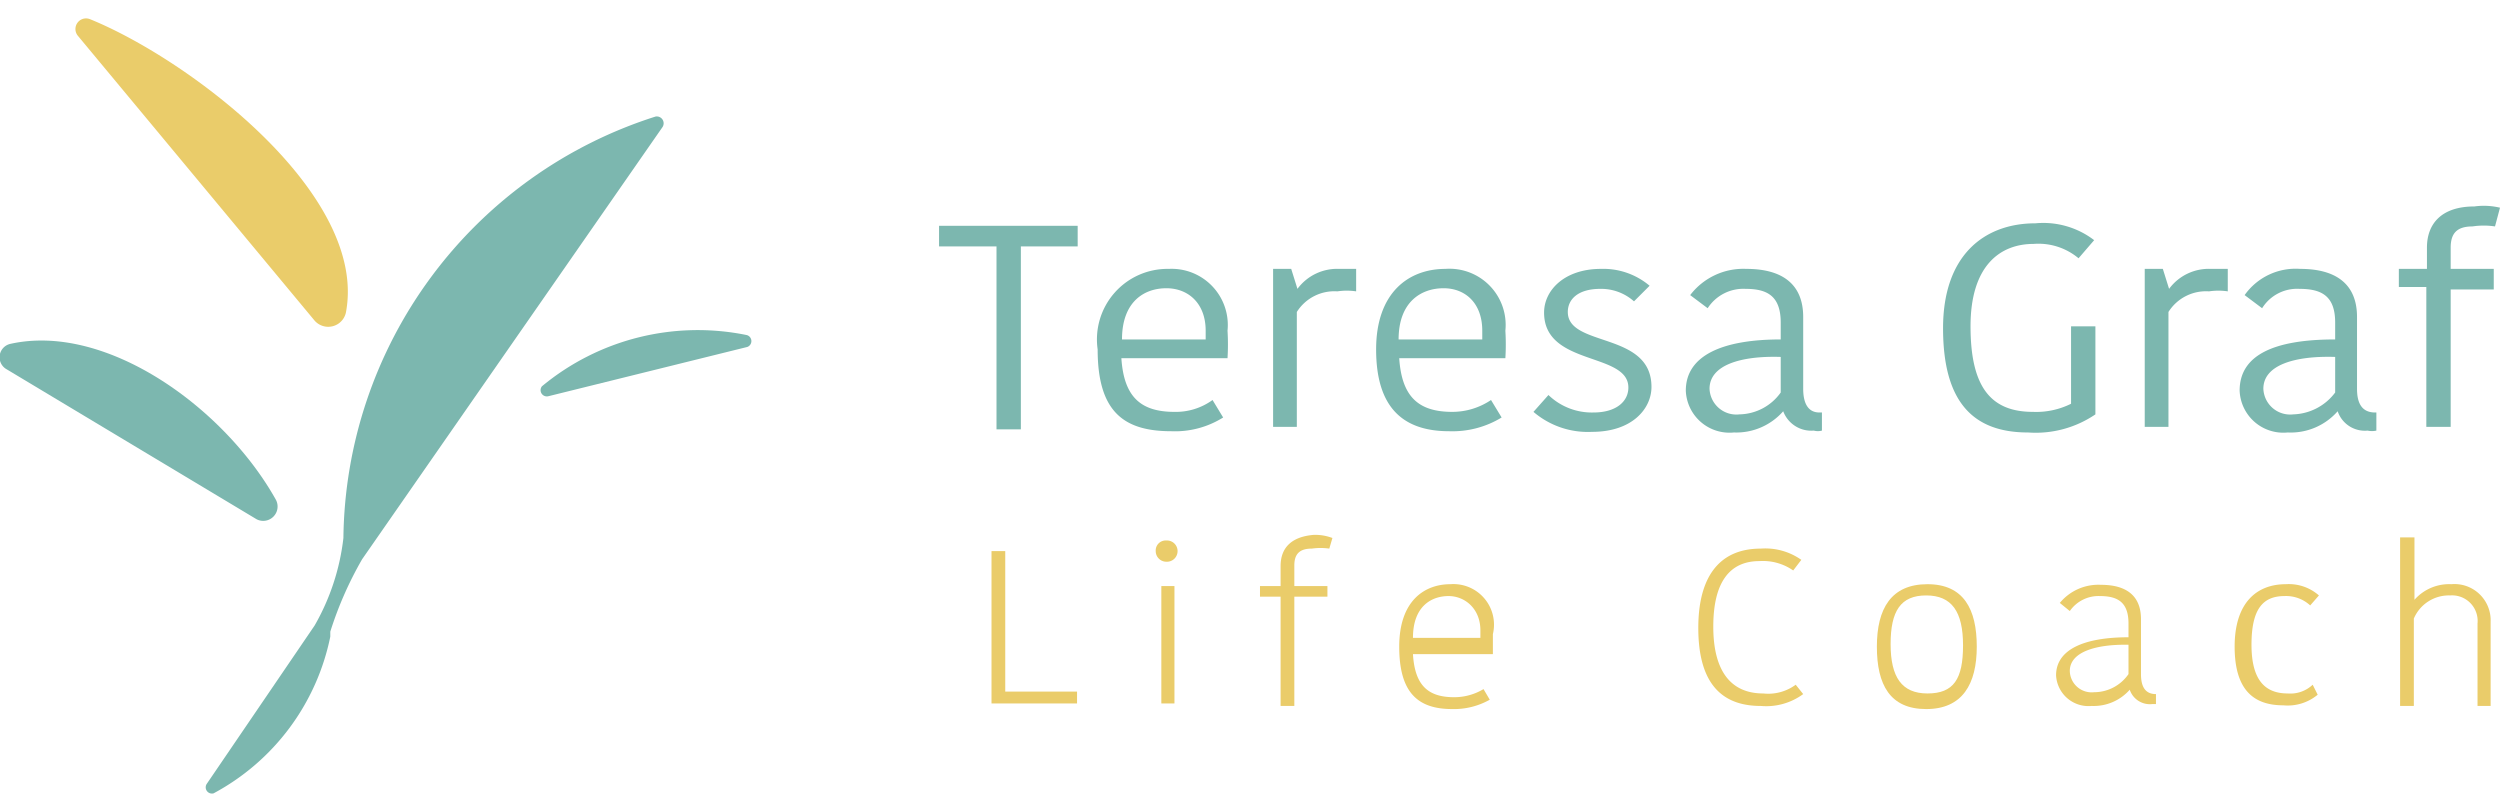 <svg id="Logo" xmlns="http://www.w3.org/2000/svg" viewBox="0 0 40.04 12.42" width="200px" height="65px"><defs><style>.cls-1{fill:#7cb7af;}.cls-2{fill:#eacc6a;}</style></defs><g id="text"><g id="teresa_graf" data-name="teresa graf"><path class="cls-1" d="M24.74,8.32h0L24.64,8h-.29v2.53h.38V8.69a.71.71,0,0,1,.65-.33,1,1,0,0,1,.3,0V8l-.27,0A.79.79,0,0,0,24.74,8.32Z" transform="translate(-3.96 -3.99)"/><path class="cls-1" d="M27.11,8C26.52,8,26,8.38,26,9.29s.41,1.31,1.17,1.31a1.51,1.51,0,0,0,.84-.22l-.17-.28a1.11,1.11,0,0,1-.62.19c-.54,0-.81-.24-.85-.86h1.7a3.61,3.61,0,0,0,0-.44A.9.9,0,0,0,27.11,8Zm.59,1.13H26.36c0-.61.37-.82.72-.82s.62.24.62.68Z" transform="translate(-3.96 -3.99)"/><path class="cls-1" d="M29.07,8.69c0-.2.16-.37.52-.37a.79.79,0,0,1,.54.2l.25-.25A1.15,1.15,0,0,0,29.6,8c-.58,0-.91.34-.91.7,0,.86,1.35.63,1.35,1.2,0,.22-.19.4-.56.4a1,1,0,0,1-.72-.28l-.24.27a1.34,1.34,0,0,0,.94.32c.64,0,.95-.37.95-.72C30.41,9,29.07,9.26,29.07,8.69Z" transform="translate(-3.96 -3.99)"/><path class="cls-1" d="M32.84,9.92V8.77c0-.53-.34-.77-.91-.77a1.07,1.07,0,0,0-.9.42l.28.21a.68.68,0,0,1,.61-.31c.35,0,.56.12.56.54v.27c-.94,0-1.52.26-1.52.82a.7.7,0,0,0,.77.67,1,1,0,0,0,.79-.34h0a.48.48,0,0,0,.49.31.25.25,0,0,0,.13,0V10.3H33.1C32.91,10.3,32.84,10.14,32.84,9.92Zm-.36.06a.83.83,0,0,1-.66.35.43.43,0,0,1-.48-.41c0-.38.5-.53,1.14-.51Z" transform="translate(-3.96 -3.99)"/><path class="cls-1" d="M37.13,10.16a1.25,1.25,0,0,1-.61.13c-.67,0-1-.39-1-1.37S36,7.6,36.53,7.6a1,1,0,0,1,.72.23l.25-.29a1.34,1.34,0,0,0-.94-.27c-.82,0-1.48.51-1.48,1.68s.47,1.67,1.36,1.67a1.7,1.7,0,0,0,1.08-.29V8.92h-.39Z" transform="translate(-3.96 -3.99)"/><path class="cls-1" d="M38.7,8.32h0L38.6,8h-.29v2.53h.38V8.69a.71.71,0,0,1,.65-.33,1,1,0,0,1,.3,0V8l-.27,0A.79.79,0,0,0,38.7,8.32Z" transform="translate(-3.96 -3.99)"/><path class="cls-1" d="M41.71,9.92V8.77c0-.53-.34-.77-.91-.77a1,1,0,0,0-.89.42l.28.21a.66.66,0,0,1,.6-.31c.36,0,.57.12.57.54v.27c-1,0-1.53.26-1.53.82a.7.7,0,0,0,.77.67,1,1,0,0,0,.8-.34h0a.46.46,0,0,0,.48.31.32.32,0,0,0,.14,0V10.3H42C41.78,10.3,41.71,10.14,41.71,9.92Zm-.35.06a.87.87,0,0,1-.67.35.43.43,0,0,1-.48-.41c0-.38.5-.53,1.15-.51Z" transform="translate(-3.96 -3.99)"/><path class="cls-1" d="M43.56,7.32a1.19,1.19,0,0,1,.36,0l.08-.3A1.11,1.11,0,0,0,43.59,7c-.52,0-.76.27-.76.66V8h-.45v.29h.44v2.24h.39V8.33h.69V8h-.69V7.66C43.21,7.43,43.31,7.32,43.56,7.32Z" transform="translate(-3.96 -3.99)"/><polygon class="cls-1" points="15.04 3.65 15.96 3.65 15.96 6.58 16.35 6.58 16.35 3.65 17.26 3.65 17.26 3.32 15.04 3.32 15.04 3.65"/><path class="cls-1" d="M22.68,8a1.13,1.13,0,0,0-1.14,1.29c0,1,.42,1.31,1.18,1.31a1.45,1.45,0,0,0,.83-.22l-.17-.28a1,1,0,0,1-.61.19c-.54,0-.81-.24-.85-.86h1.7a3.61,3.61,0,0,0,0-.44A.9.9,0,0,0,22.68,8Zm.59,1.13H21.93c0-.61.36-.82.71-.82s.63.24.63.68Z" transform="translate(-3.96 -3.99)"/></g><g id="life_coach" data-name="life coach"><path class="cls-2" d="M24.47,12.76v.32h-.33v.17h.33V15h.22V13.25h.53v-.17h-.53v-.33c0-.18.08-.27.28-.27a1,1,0,0,1,.28,0l.05-.17a.78.78,0,0,0-.3-.05C24.64,12.29,24.47,12.47,24.47,12.76Z" transform="translate(-3.96 -3.99)"/><path class="cls-2" d="M27.19,13.05c-.41,0-.82.26-.82,1s.3,1,.85,1a1.17,1.17,0,0,0,.6-.15l-.1-.17a.91.91,0,0,1-.47.13c-.41,0-.63-.18-.66-.69h1.28c0-.11,0-.23,0-.32A.65.65,0,0,0,27.19,13.05Zm.48.86H26.59c0-.52.31-.67.57-.67s.51.2.51.55Z" transform="translate(-3.96 -3.99)"/><path class="cls-2" d="M32.14,12.68a.85.85,0,0,1,.54.15l.13-.17a1,1,0,0,0-.65-.18c-.67,0-1,.46-1,1.27s.31,1.25,1,1.25a1,1,0,0,0,.68-.19l-.12-.15a.74.74,0,0,1-.52.14c-.52,0-.8-.36-.8-1.07S31.66,12.68,32.14,12.68Z" transform="translate(-3.96 -3.99)"/><path class="cls-2" d="M34.83,13.05c-.58,0-.81.39-.81,1s.21,1,.79,1,.81-.4.81-1S35.41,13.05,34.83,13.05Zm0,1.75c-.41,0-.59-.26-.59-.79s.16-.78.57-.78.59.26.59.8S35.25,14.8,34.83,14.8Z" transform="translate(-3.96 -3.99)"/><path class="cls-2" d="M38.25,14.49v-.88c0-.38-.24-.55-.64-.55a.8.8,0,0,0-.66.29l.16.13a.56.56,0,0,1,.48-.24c.29,0,.46.1.46.44v.22c-.72,0-1.16.2-1.16.61a.52.52,0,0,0,.57.49.77.77,0,0,0,.61-.26h0a.34.34,0,0,0,.36.23h.06v-.16h0C38.31,14.81,38.25,14.68,38.25,14.49Zm-.2,0a.67.67,0,0,1-.55.29.35.35,0,0,1-.39-.34c0-.31.43-.43.94-.42Z" transform="translate(-3.96 -3.99)"/><path class="cls-2" d="M40.55,13.24a.57.57,0,0,1,.41.15l.14-.16a.73.73,0,0,0-.53-.18c-.47,0-.82.3-.82,1s.31.94.78.94a.75.75,0,0,0,.55-.17L41,14.66a.52.52,0,0,1-.4.14c-.36,0-.58-.21-.58-.78S40.2,13.24,40.55,13.24Z" transform="translate(-3.96 -3.99)"/><path class="cls-2" d="M43.22,13.05a.74.74,0,0,0-.59.25h0v-1H42.4V15h.22V13.6a.61.61,0,0,1,.58-.37.41.41,0,0,1,.44.45V15h.21V13.65A.58.58,0,0,0,43.22,13.05Z" transform="translate(-3.96 -3.99)"/><polygon class="cls-2" points="16.1 8.53 15.88 8.53 15.88 10.97 17.25 10.97 17.25 10.78 16.1 10.78 16.1 8.53"/><rect class="cls-2" x="18.6" y="9.09" width="0.21" height="1.88"/><path class="cls-2" d="M22.64,12.35a.16.16,0,0,0-.17.17.17.17,0,0,0,.17.17.17.17,0,0,0,.18-.17A.17.17,0,0,0,22.64,12.35Z" transform="translate(-3.96 -3.99)"/></g></g><g id="leaves"><path id="leaf" class="cls-2" d="M9,8.83A.29.29,0,0,0,9.5,8.7C9.86,6.81,7,4.65,5.4,4a.17.17,0,0,0-.19.27Z" transform="translate(-3.96 -3.99)"/><g id="leaves-2" data-name="leaves"><path class="cls-1" d="M8.38,11.7c-.82-1.47-2.71-2.84-4.25-2.5a.22.22,0,0,0-.06.41l4,2.4A.23.23,0,0,0,8.38,11.7Z" transform="translate(-3.96 -3.99)"/><path class="cls-1" d="M15.92,9.06a3.91,3.91,0,0,0-3.28.82.1.1,0,0,0,.1.16l3.19-.79A.1.1,0,0,0,15.92,9.06Z" transform="translate(-3.96 -3.99)"/><path class="cls-1" d="M14.46,5.56a7.17,7.17,0,0,0-5,6.75h0A3.65,3.65,0,0,1,9,13.71L7.27,16.25a.1.1,0,0,0,.11.15,3.68,3.68,0,0,0,1.87-2.51h0v-.08a5.84,5.84,0,0,1,.51-1.16l4.81-6.92A.11.11,0,0,0,14.46,5.56Z" transform="translate(-3.96 -3.99)"/></g></g></svg>
